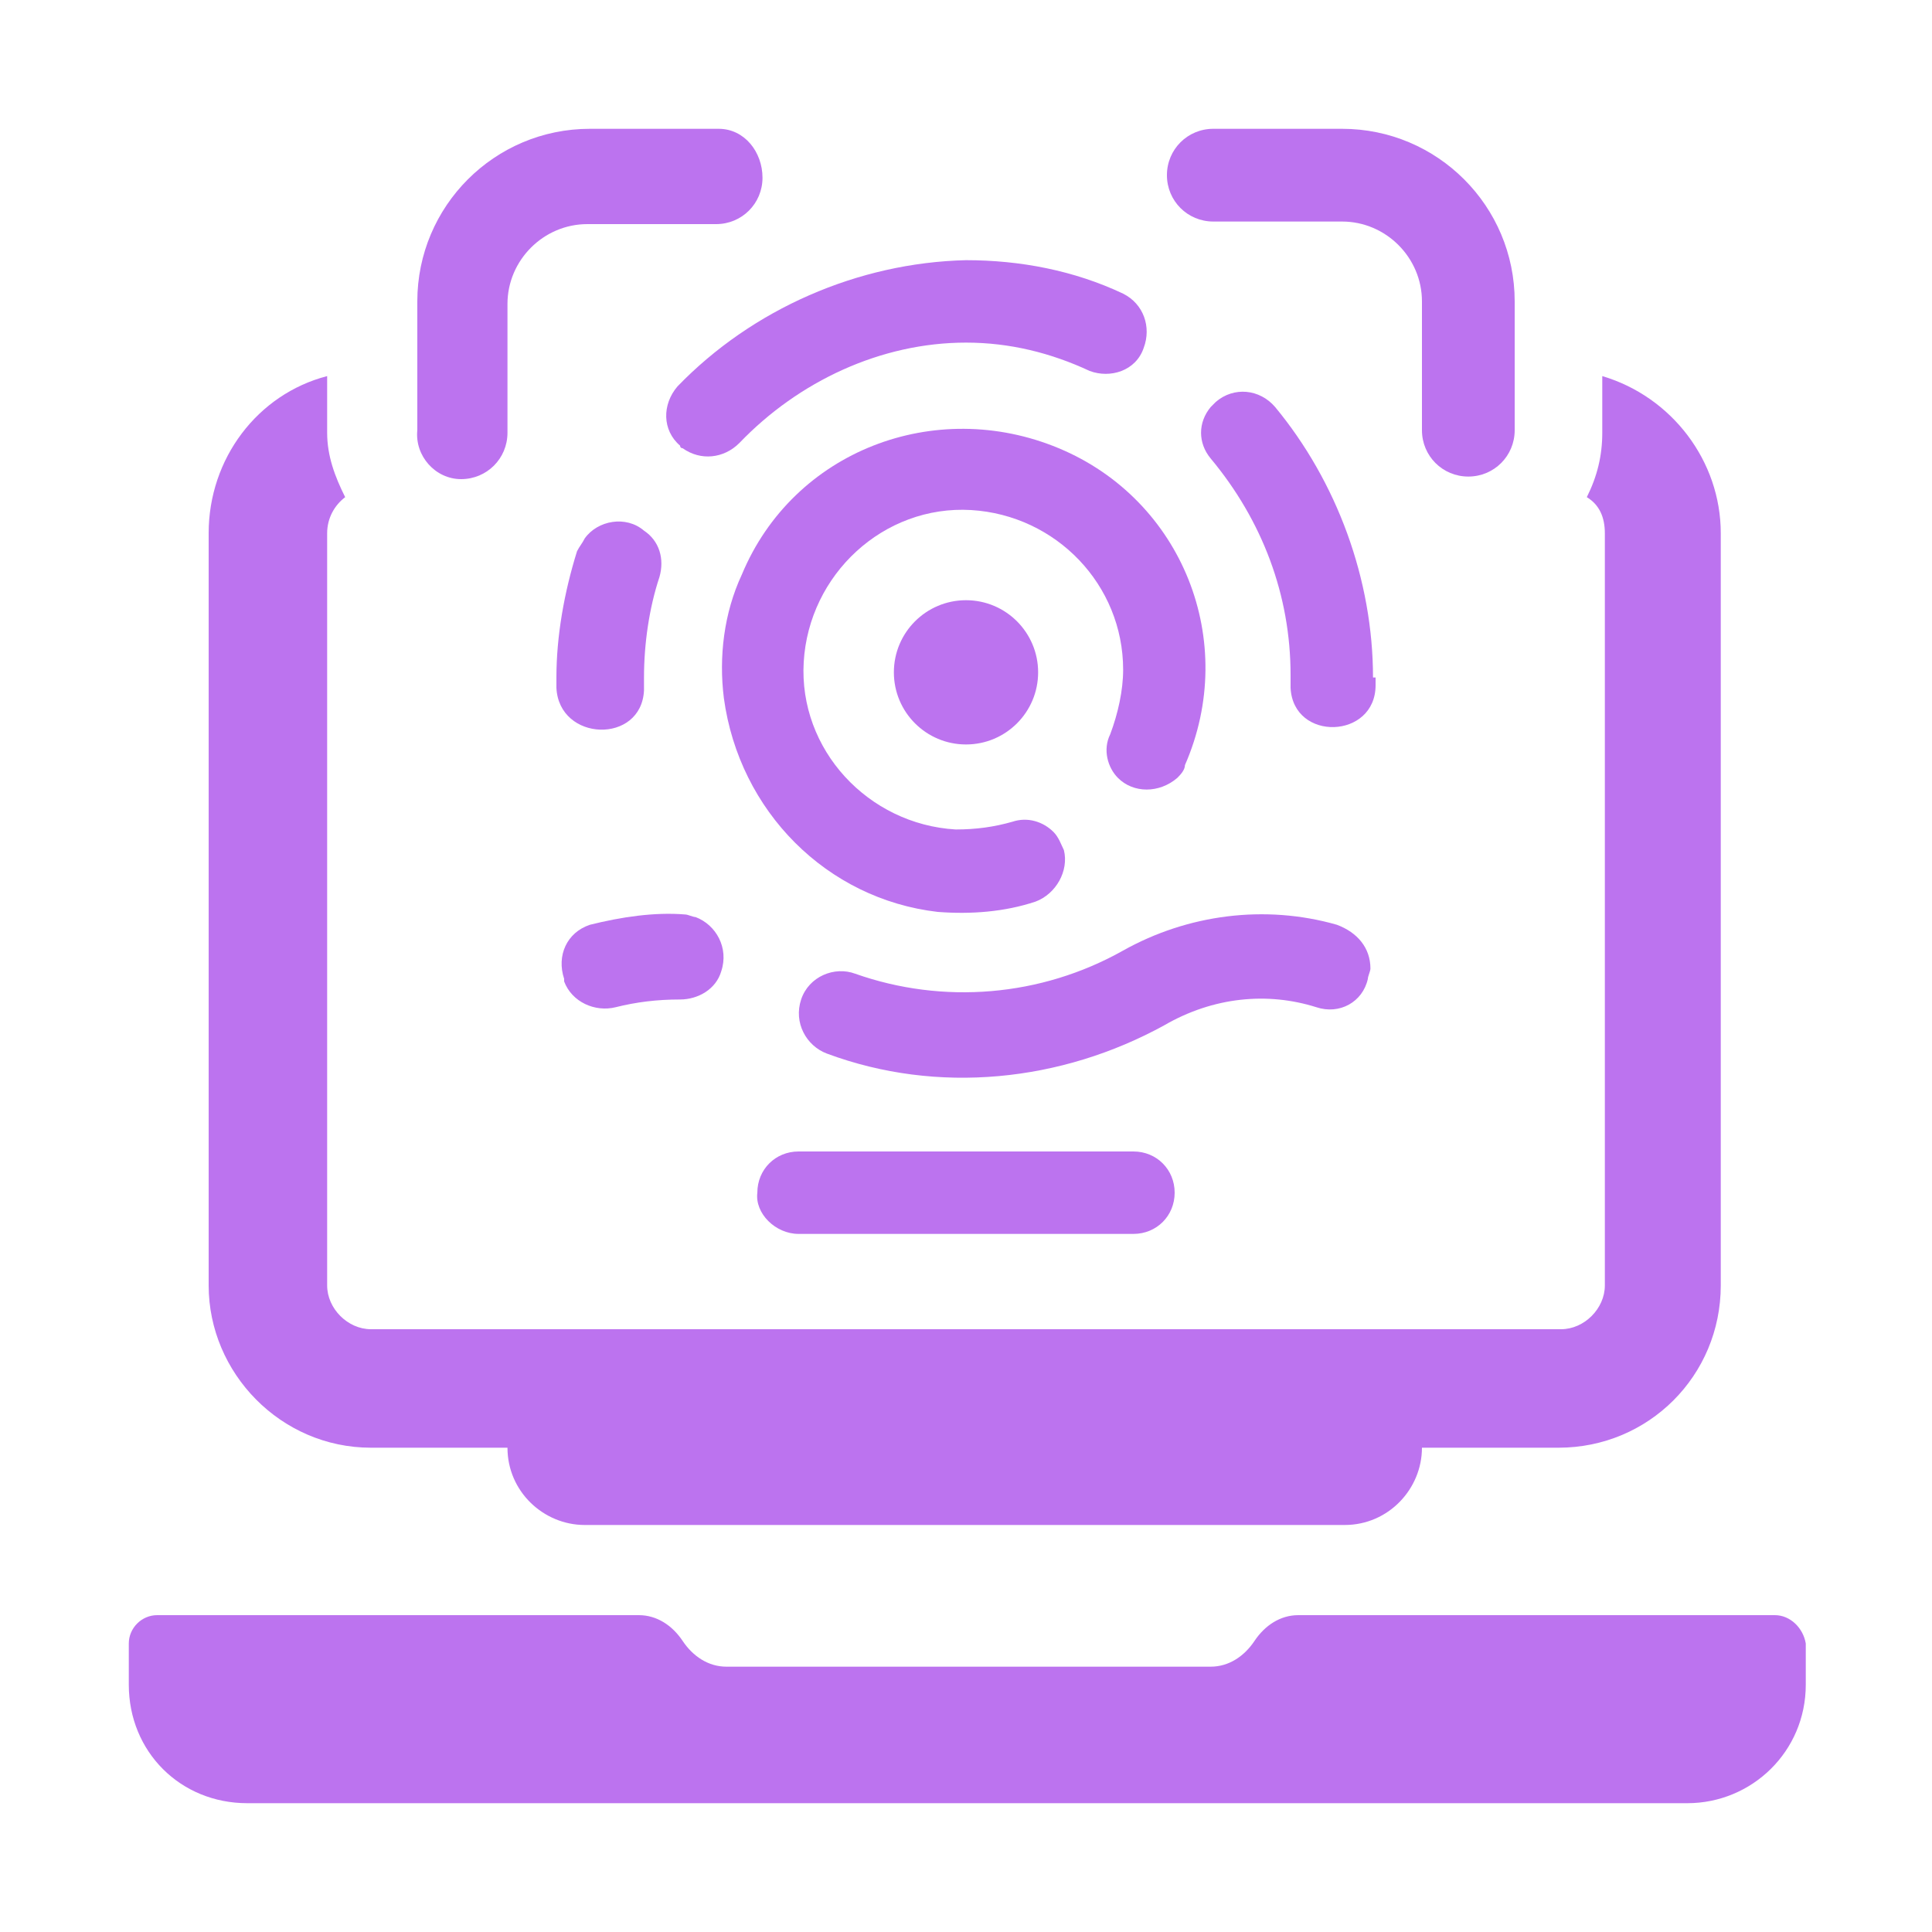<?xml version="1.0" encoding="utf-8"?>
<!-- Generator: Adobe Illustrator 27.0.0, SVG Export Plug-In . SVG Version: 6.00 Build 0)  -->
<svg version="1.1" id="Layer_5" xmlns="http://www.w3.org/2000/svg" xmlns:xlink="http://www.w3.org/1999/xlink" x="0px" y="0px"
	 viewBox="0 0 75 75" style="enable-background:new 0 0 75 75;" xml:space="preserve">
<style type="text/css">
	.st0{fill:#BC73EF;}
</style>
<path class="st0" d="M36.4,35.4c1.3,0.1,2.6,0,3.8-0.4c0.8-0.3,1.3-1.2,1.1-2c-0.1-0.2-0.2-0.5-0.4-0.7c-0.4-0.4-1-0.6-1.6-0.4
	c-0.7,0.2-1.4,0.3-2.2,0.3c-3.4-0.2-6.1-3.1-5.9-6.5c0.2-3.4,3.1-6.1,6.5-5.9c3.3,0.2,5.9,2.9,5.9,6.2c0,0.8-0.2,1.7-0.5,2.5
	c-0.3,0.6-0.1,1.3,0.3,1.7l0,0c0.6,0.6,1.6,0.6,2.3,0c0.1-0.1,0.3-0.3,0.3-0.5c2.1-4.8-0.1-10.3-4.9-12.3s-10.3,0.1-12.3,4.9
	c-0.7,1.5-0.9,3.2-0.7,4.8C28.7,31.5,32.1,34.9,36.4,35.4z"/>
<circle class="st0" cx="37.5" cy="26.1" r="2.8"/>
<path class="st0" d="M25,26.8c0-0.2,0-0.3,0-0.5c0-1.3,0.2-2.7,0.6-3.9c0.2-0.7,0-1.4-0.6-1.8l0,0c-0.7-0.6-1.8-0.4-2.3,0.3
	c-0.1,0.2-0.2,0.3-0.3,0.5c-0.5,1.6-0.8,3.3-0.8,4.9v0.4C21.7,28.8,24.9,28.9,25,26.8z"/>
<path class="st0" d="M26.5,17.4c0.7,0.5,1.6,0.4,2.2-0.2c2.3-2.4,5.5-3.9,8.8-3.9c1.7,0,3.3,0.4,4.8,1.1c0.8,0.3,1.8,0,2.1-0.9
	c0.3-0.8,0-1.7-0.8-2.1c-1.9-0.9-4-1.3-6.1-1.3l0,0l0,0c-4.2,0.1-8.3,1.9-11.2,4.9c-0.6,0.7-0.6,1.7,0.1,2.3
	C26.4,17.3,26.4,17.4,26.5,17.4z"/>
<path class="st0" d="M53.3,26.3c0-3.8-1.4-7.6-3.8-10.5c-0.6-0.7-1.6-0.8-2.3-0.2c-0.1,0.1-0.2,0.2-0.2,0.2l0,0
	c-0.5,0.6-0.5,1.4,0,2c2,2.4,3.1,5.3,3.1,8.4c0,0.2,0,0.4,0,0.5c0.1,2.1,3.3,2,3.3-0.1V26.3z"/>
<path class="st0" d="M23.9,39.1c0.8-0.2,1.6-0.3,2.5-0.3c0.7,0,1.4-0.4,1.6-1.1c0.3-0.9-0.2-1.8-1-2.1c-0.1,0-0.3-0.1-0.4-0.1
	c-1.2-0.1-2.5,0.1-3.7,0.4c-0.9,0.3-1.3,1.2-1,2.1c0,0,0,0,0,0.1C22.2,38.9,23.1,39.3,23.9,39.1z"/>
<path class="st0" d="M51.1,39.1c0.9,0.3,1.8-0.2,2-1.1c0-0.1,0.1-0.3,0.1-0.4c0-0.8-0.5-1.4-1.3-1.7c-2.8-0.8-5.8-0.4-8.3,1
	c-3.2,1.8-7,2.1-10.4,0.9c-0.8-0.3-1.8,0.1-2.1,1c0,0,0,0,0,0l0,0c-0.3,0.9,0.2,1.8,1,2.1c4.3,1.6,9.1,1.1,13.1-1.1
	C47.1,38.7,49.2,38.5,51.1,39.1z"/>
<path class="st0" d="M31,47.9H44c0.9,0,1.6-0.7,1.6-1.6c0-0.9-0.7-1.6-1.6-1.6H31c-0.9,0-1.6,0.7-1.6,1.6
	C29.3,47.1,30.1,47.9,31,47.9z"/>
<path class="st0" d="M14.4,56.2h5.3c0,1.7,1.4,3,3,3c0,0,0,0,0,0h29.5c1.7,0,3-1.4,3-3c0,0,0,0,0,0h5.3c3.5,0,6.3-2.8,6.3-6.3V20.7
	c0-2.8-1.9-5.3-4.6-6.1v2.2c0,0.9-0.2,1.7-0.6,2.5c0.5,0.3,0.7,0.8,0.7,1.4v29.2c0,0.9-0.8,1.7-1.7,1.7c0,0,0,0,0,0H14.4
	c-0.9,0-1.7-0.8-1.7-1.7V20.7c0-0.6,0.3-1.1,0.7-1.4c-0.4-0.8-0.7-1.6-0.7-2.5v-2.2c-2.7,0.7-4.6,3.2-4.6,6.1v29.2
	C8.1,53.3,10.9,56.2,14.4,56.2C14.4,56.2,14.4,56.2,14.4,56.2z"/>
<path class="st0" d="M68.9,62.7H50.4c-0.7,0-1.3,0.4-1.7,1c-0.4,0.6-1,1-1.7,1H28.2c-0.7,0-1.3-0.4-1.7-1c-0.4-0.6-1-1-1.7-1H6.1
	c-0.6,0-1.1,0.5-1.1,1.1c0,0,0,0,0,0v1.6C5,68,7,70,9.6,70h55.9c2.5,0,4.6-2,4.6-4.6v-1.6C70,63.2,69.5,62.7,68.9,62.7
	C68.9,62.7,68.9,62.7,68.9,62.7z"/>
<path class="st0" d="M47.1,8.6h5c1.7,0,3.1,1.4,3.1,3.1c0,0,0,0,0,0v5c0,1,0.8,1.8,1.8,1.8s1.8-0.8,1.8-1.8v-5c0-3.7-3-6.7-6.7-6.7
	c0,0,0,0,0,0h-5c-1,0-1.8,0.8-1.8,1.8S46.1,8.6,47.1,8.6z"/>
<path class="st0" d="M17.9,18.6c1,0,1.8-0.8,1.8-1.8v-5c0-1.7,1.4-3.1,3.1-3.1h5c1,0,1.8-0.8,1.8-1.8S28.9,5,27.9,5h-5
	c-3.7,0-6.7,3-6.7,6.7c0,0,0,0,0,0v5C16.1,17.7,16.9,18.6,17.9,18.6z"/>
</svg>
